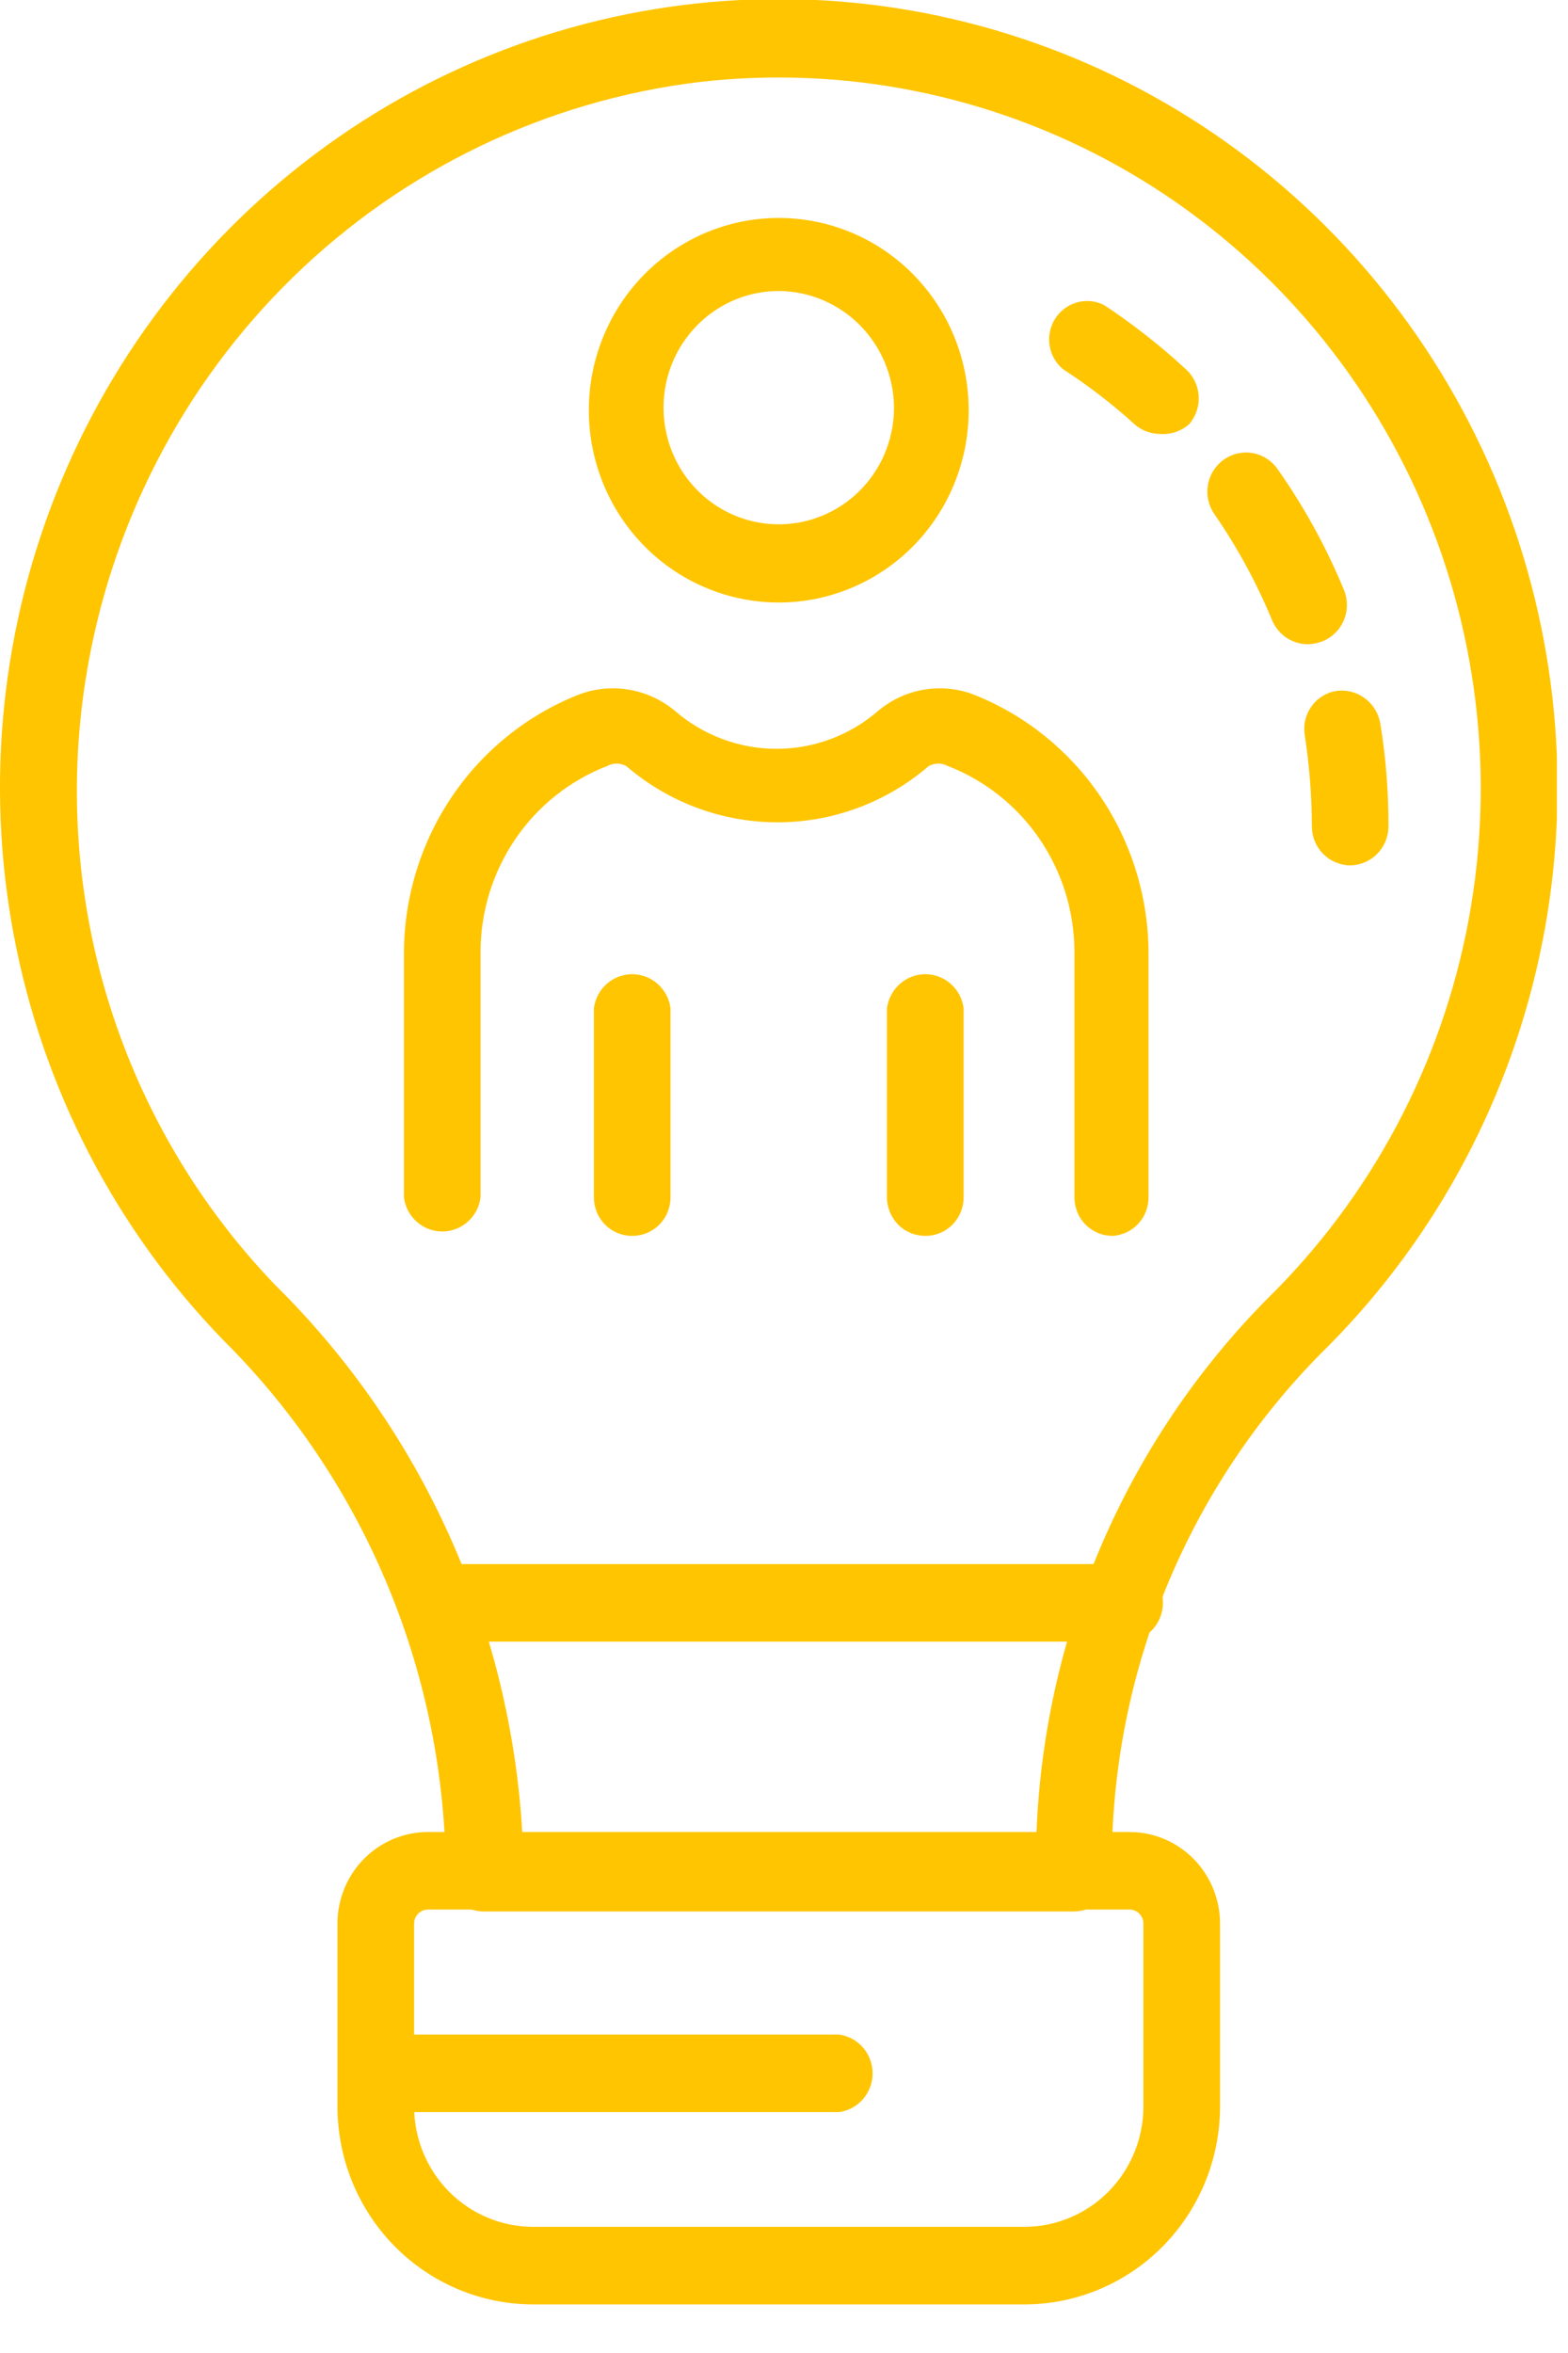 <?xml version="1.0" encoding="utf-8"?>
<svg xmlns="http://www.w3.org/2000/svg" fill="none" height="100%" overflow="visible" preserveAspectRatio="none" style="display: block;" viewBox="0 0 32 48" width="100%">
<g clip-path="url(#clip0_0_1349)" id="ideate">
<g id="Vector">
<path d="M21.914 38.993H9.872C9.769 38.993 9.667 38.972 9.572 38.932C9.477 38.892 9.391 38.833 9.319 38.759C9.247 38.684 9.19 38.596 9.152 38.5C9.114 38.403 9.095 38.3 9.097 38.195V38.065C9.036 34.02 7.402 30.162 4.548 27.329C2.351 25.063 0.866 22.189 0.28 19.07C-0.307 15.95 0.033 12.726 1.254 9.801C2.476 6.877 4.526 4.384 7.146 2.636C9.765 0.889 12.837 -0.035 15.974 -0.019C19.112 -0.002 22.174 0.953 24.776 2.728C27.377 4.503 29.402 7.017 30.594 9.954C31.786 12.891 32.092 16.119 31.474 19.232C30.856 22.345 29.342 25.203 27.121 27.447C25.734 28.806 24.628 30.431 23.867 32.227C23.106 34.023 22.706 35.954 22.689 37.908V38.235C22.683 38.438 22.598 38.631 22.453 38.773C22.309 38.914 22.115 38.993 21.914 38.993ZM10.66 37.411H21.152C21.308 33.216 23.057 29.244 26.036 26.322C28.134 24.193 29.527 21.457 30.02 18.491C30.514 15.526 30.085 12.479 28.792 9.771C27.499 7.064 25.406 4.83 22.804 3.379C20.201 1.929 17.217 1.333 14.265 1.674C11.151 2.053 8.244 3.449 5.984 5.65C3.725 7.852 2.236 10.739 1.745 13.874C1.397 16.095 1.566 18.367 2.239 20.51C2.912 22.653 4.07 24.607 5.621 26.218C8.622 29.181 10.42 33.174 10.66 37.411Z" fill="#FFC500"/>
<path d="M27.561 17.653C27.457 17.653 27.355 17.632 27.259 17.592C27.163 17.552 27.076 17.493 27.003 17.419C26.93 17.345 26.872 17.257 26.832 17.16C26.793 17.064 26.773 16.96 26.773 16.855C26.771 16.238 26.723 15.621 26.63 15.011C26.612 14.909 26.613 14.804 26.635 14.703C26.657 14.601 26.699 14.505 26.758 14.42C26.817 14.335 26.892 14.262 26.979 14.207C27.065 14.151 27.162 14.113 27.264 14.096C27.468 14.065 27.677 14.116 27.846 14.238C28.015 14.36 28.13 14.544 28.168 14.75C28.282 15.446 28.338 16.15 28.336 16.855C28.336 17.064 28.255 17.265 28.11 17.415C27.965 17.564 27.767 17.649 27.561 17.653Z" fill="#FFC500"/>
<path d="M26.682 13.142C26.526 13.14 26.375 13.092 26.246 13.004C26.117 12.915 26.017 12.79 25.958 12.645C25.643 11.885 25.249 11.162 24.783 10.487C24.663 10.314 24.616 10.099 24.652 9.891C24.688 9.682 24.805 9.497 24.976 9.376C25.148 9.254 25.36 9.207 25.566 9.243C25.772 9.28 25.955 9.398 26.075 9.572C26.617 10.342 27.072 11.171 27.431 12.043C27.509 12.237 27.507 12.455 27.427 12.648C27.348 12.841 27.196 12.995 27.005 13.076C26.902 13.118 26.793 13.14 26.682 13.142Z" fill="#FFC500"/>
<path d="M23.671 8.852C23.482 8.851 23.299 8.782 23.155 8.656C22.699 8.242 22.211 7.865 21.695 7.532C21.547 7.409 21.449 7.236 21.42 7.045C21.391 6.854 21.432 6.659 21.536 6.498C21.64 6.336 21.799 6.218 21.984 6.168C22.168 6.117 22.364 6.137 22.534 6.224C23.124 6.614 23.681 7.051 24.201 7.532C24.357 7.672 24.451 7.87 24.463 8.081C24.475 8.291 24.404 8.498 24.266 8.656C24.184 8.727 24.09 8.781 23.988 8.814C23.886 8.848 23.778 8.861 23.671 8.852Z" fill="#FFC500"/>
<path d="M20.906 47.009H10.88C9.821 47.009 8.805 46.583 8.056 45.825C7.308 45.068 6.887 44.04 6.887 42.968V39.241C6.887 38.745 7.082 38.27 7.428 37.919C7.775 37.569 8.245 37.372 8.735 37.372H23.051C23.294 37.372 23.534 37.42 23.758 37.514C23.983 37.608 24.186 37.746 24.358 37.919C24.529 38.093 24.665 38.299 24.758 38.526C24.851 38.753 24.899 38.996 24.899 39.241V42.968C24.899 43.499 24.796 44.024 24.595 44.514C24.394 45.005 24.1 45.45 23.73 45.825C23.359 46.2 22.919 46.498 22.434 46.701C21.95 46.904 21.431 47.009 20.906 47.009ZM8.735 38.954C8.659 38.954 8.587 38.984 8.534 39.038C8.48 39.092 8.451 39.165 8.451 39.241V42.968C8.451 43.62 8.706 44.245 9.162 44.706C9.618 45.167 10.235 45.426 10.88 45.426H20.906C21.551 45.426 22.168 45.167 22.624 44.706C23.079 44.245 23.335 43.62 23.335 42.968V39.241C23.335 39.165 23.305 39.092 23.252 39.038C23.199 38.984 23.127 38.954 23.051 38.954H8.735Z" fill="#FFC500"/>
<path d="M17.12 43.086H7.675C7.485 43.061 7.311 42.967 7.184 42.822C7.058 42.676 6.988 42.489 6.988 42.295C6.988 42.101 7.058 41.914 7.184 41.768C7.311 41.622 7.485 41.528 7.675 41.504H17.12C17.311 41.528 17.485 41.622 17.612 41.768C17.738 41.914 17.808 42.101 17.808 42.295C17.808 42.489 17.738 42.676 17.612 42.822C17.485 42.967 17.311 43.061 17.12 43.086Z" fill="#FFC500"/>
<path d="M22.845 33.488H8.89C8.7 33.463 8.525 33.369 8.399 33.224C8.272 33.078 8.202 32.891 8.202 32.697C8.202 32.503 8.272 32.316 8.399 32.17C8.525 32.025 8.7 31.93 8.89 31.906H22.845C22.956 31.891 23.068 31.901 23.176 31.934C23.283 31.967 23.382 32.023 23.466 32.098C23.55 32.173 23.617 32.265 23.663 32.368C23.709 32.471 23.733 32.584 23.733 32.697C23.733 32.81 23.709 32.922 23.663 33.026C23.617 33.129 23.55 33.221 23.466 33.296C23.382 33.371 23.283 33.426 23.176 33.46C23.068 33.493 22.956 33.502 22.845 33.488Z" fill="#FFC500"/>
<path d="M15.893 12.291C15.126 12.291 14.377 12.061 13.739 11.63C13.102 11.199 12.605 10.587 12.312 9.87C12.018 9.153 11.942 8.364 12.091 7.603C12.241 6.842 12.61 6.143 13.152 5.595C13.694 5.046 14.385 4.673 15.137 4.521C15.889 4.37 16.668 4.448 17.376 4.744C18.085 5.041 18.69 5.544 19.116 6.189C19.542 6.834 19.769 7.593 19.769 8.369C19.769 9.409 19.361 10.407 18.634 11.143C17.907 11.878 16.921 12.291 15.893 12.291ZM15.893 5.936C15.428 5.936 14.973 6.076 14.586 6.338C14.2 6.599 13.898 6.971 13.72 7.406C13.542 7.84 13.496 8.319 13.587 8.781C13.677 9.242 13.901 9.666 14.23 9.999C14.559 10.332 14.978 10.559 15.434 10.65C15.89 10.742 16.363 10.695 16.793 10.515C17.223 10.335 17.59 10.03 17.848 9.639C18.107 9.247 18.245 8.787 18.245 8.316C18.241 7.686 17.992 7.083 17.552 6.637C17.112 6.192 16.516 5.94 15.893 5.936Z" fill="#FFC500"/>
<path d="M22.715 25.211C22.612 25.212 22.51 25.194 22.415 25.155C22.319 25.116 22.232 25.059 22.159 24.986C22.085 24.913 22.027 24.826 21.987 24.73C21.948 24.633 21.927 24.53 21.927 24.426V19.405C21.923 18.585 21.674 17.785 21.213 17.111C20.752 16.436 20.1 15.919 19.343 15.626C19.283 15.594 19.217 15.577 19.149 15.577C19.081 15.577 19.015 15.594 18.955 15.626C18.093 16.368 16.999 16.775 15.867 16.775C14.736 16.775 13.641 16.368 12.779 15.626C12.719 15.594 12.653 15.577 12.585 15.577C12.518 15.577 12.451 15.594 12.391 15.626C11.634 15.919 10.982 16.436 10.521 17.111C10.06 17.785 9.811 18.585 9.807 19.405V24.426C9.783 24.619 9.69 24.795 9.546 24.923C9.402 25.051 9.217 25.122 9.026 25.122C8.834 25.122 8.649 25.051 8.505 24.923C8.361 24.795 8.268 24.619 8.244 24.426V19.405C8.254 18.274 8.597 17.172 9.23 16.24C9.863 15.308 10.757 14.589 11.797 14.175C12.126 14.047 12.482 14.01 12.829 14.068C13.176 14.125 13.502 14.275 13.774 14.501C14.352 15.001 15.087 15.276 15.848 15.276C16.608 15.276 17.344 15.001 17.922 14.501C18.191 14.275 18.514 14.125 18.86 14.068C19.205 14.01 19.559 14.047 19.886 14.175C20.925 14.589 21.819 15.308 22.452 16.24C23.085 17.172 23.429 18.274 23.439 19.405V24.426C23.439 24.625 23.365 24.817 23.23 24.963C23.096 25.109 22.912 25.197 22.715 25.211Z" fill="#FFC500"/>
<path d="M12.895 25.211C12.69 25.211 12.492 25.128 12.347 24.981C12.202 24.834 12.12 24.634 12.12 24.426V20.569C12.145 20.376 12.237 20.2 12.381 20.072C12.525 19.944 12.71 19.873 12.902 19.873C13.093 19.873 13.278 19.944 13.422 20.072C13.566 20.2 13.659 20.376 13.684 20.569V24.426C13.684 24.53 13.663 24.633 13.623 24.73C13.584 24.826 13.525 24.913 13.452 24.986C13.379 25.059 13.291 25.116 13.196 25.155C13.1 25.194 12.998 25.212 12.895 25.211Z" fill="#FFC500"/>
<path d="M18.891 25.211C18.788 25.212 18.686 25.194 18.59 25.155C18.494 25.116 18.407 25.059 18.334 24.986C18.261 24.913 18.203 24.826 18.163 24.73C18.123 24.633 18.102 24.53 18.102 24.426V20.569C18.127 20.376 18.22 20.2 18.364 20.072C18.508 19.944 18.693 19.873 18.884 19.873C19.076 19.873 19.261 19.944 19.405 20.072C19.549 20.2 19.641 20.376 19.666 20.569V24.426C19.666 24.634 19.584 24.834 19.439 24.981C19.294 25.128 19.096 25.211 18.891 25.211Z" fill="#FFC500"/>
</g>
</g>
<defs>
<clipPath id="clip0_0_1349">
<rect fill="white" height="47.048" width="31.773"/>
</clipPath>
</defs>
</svg>